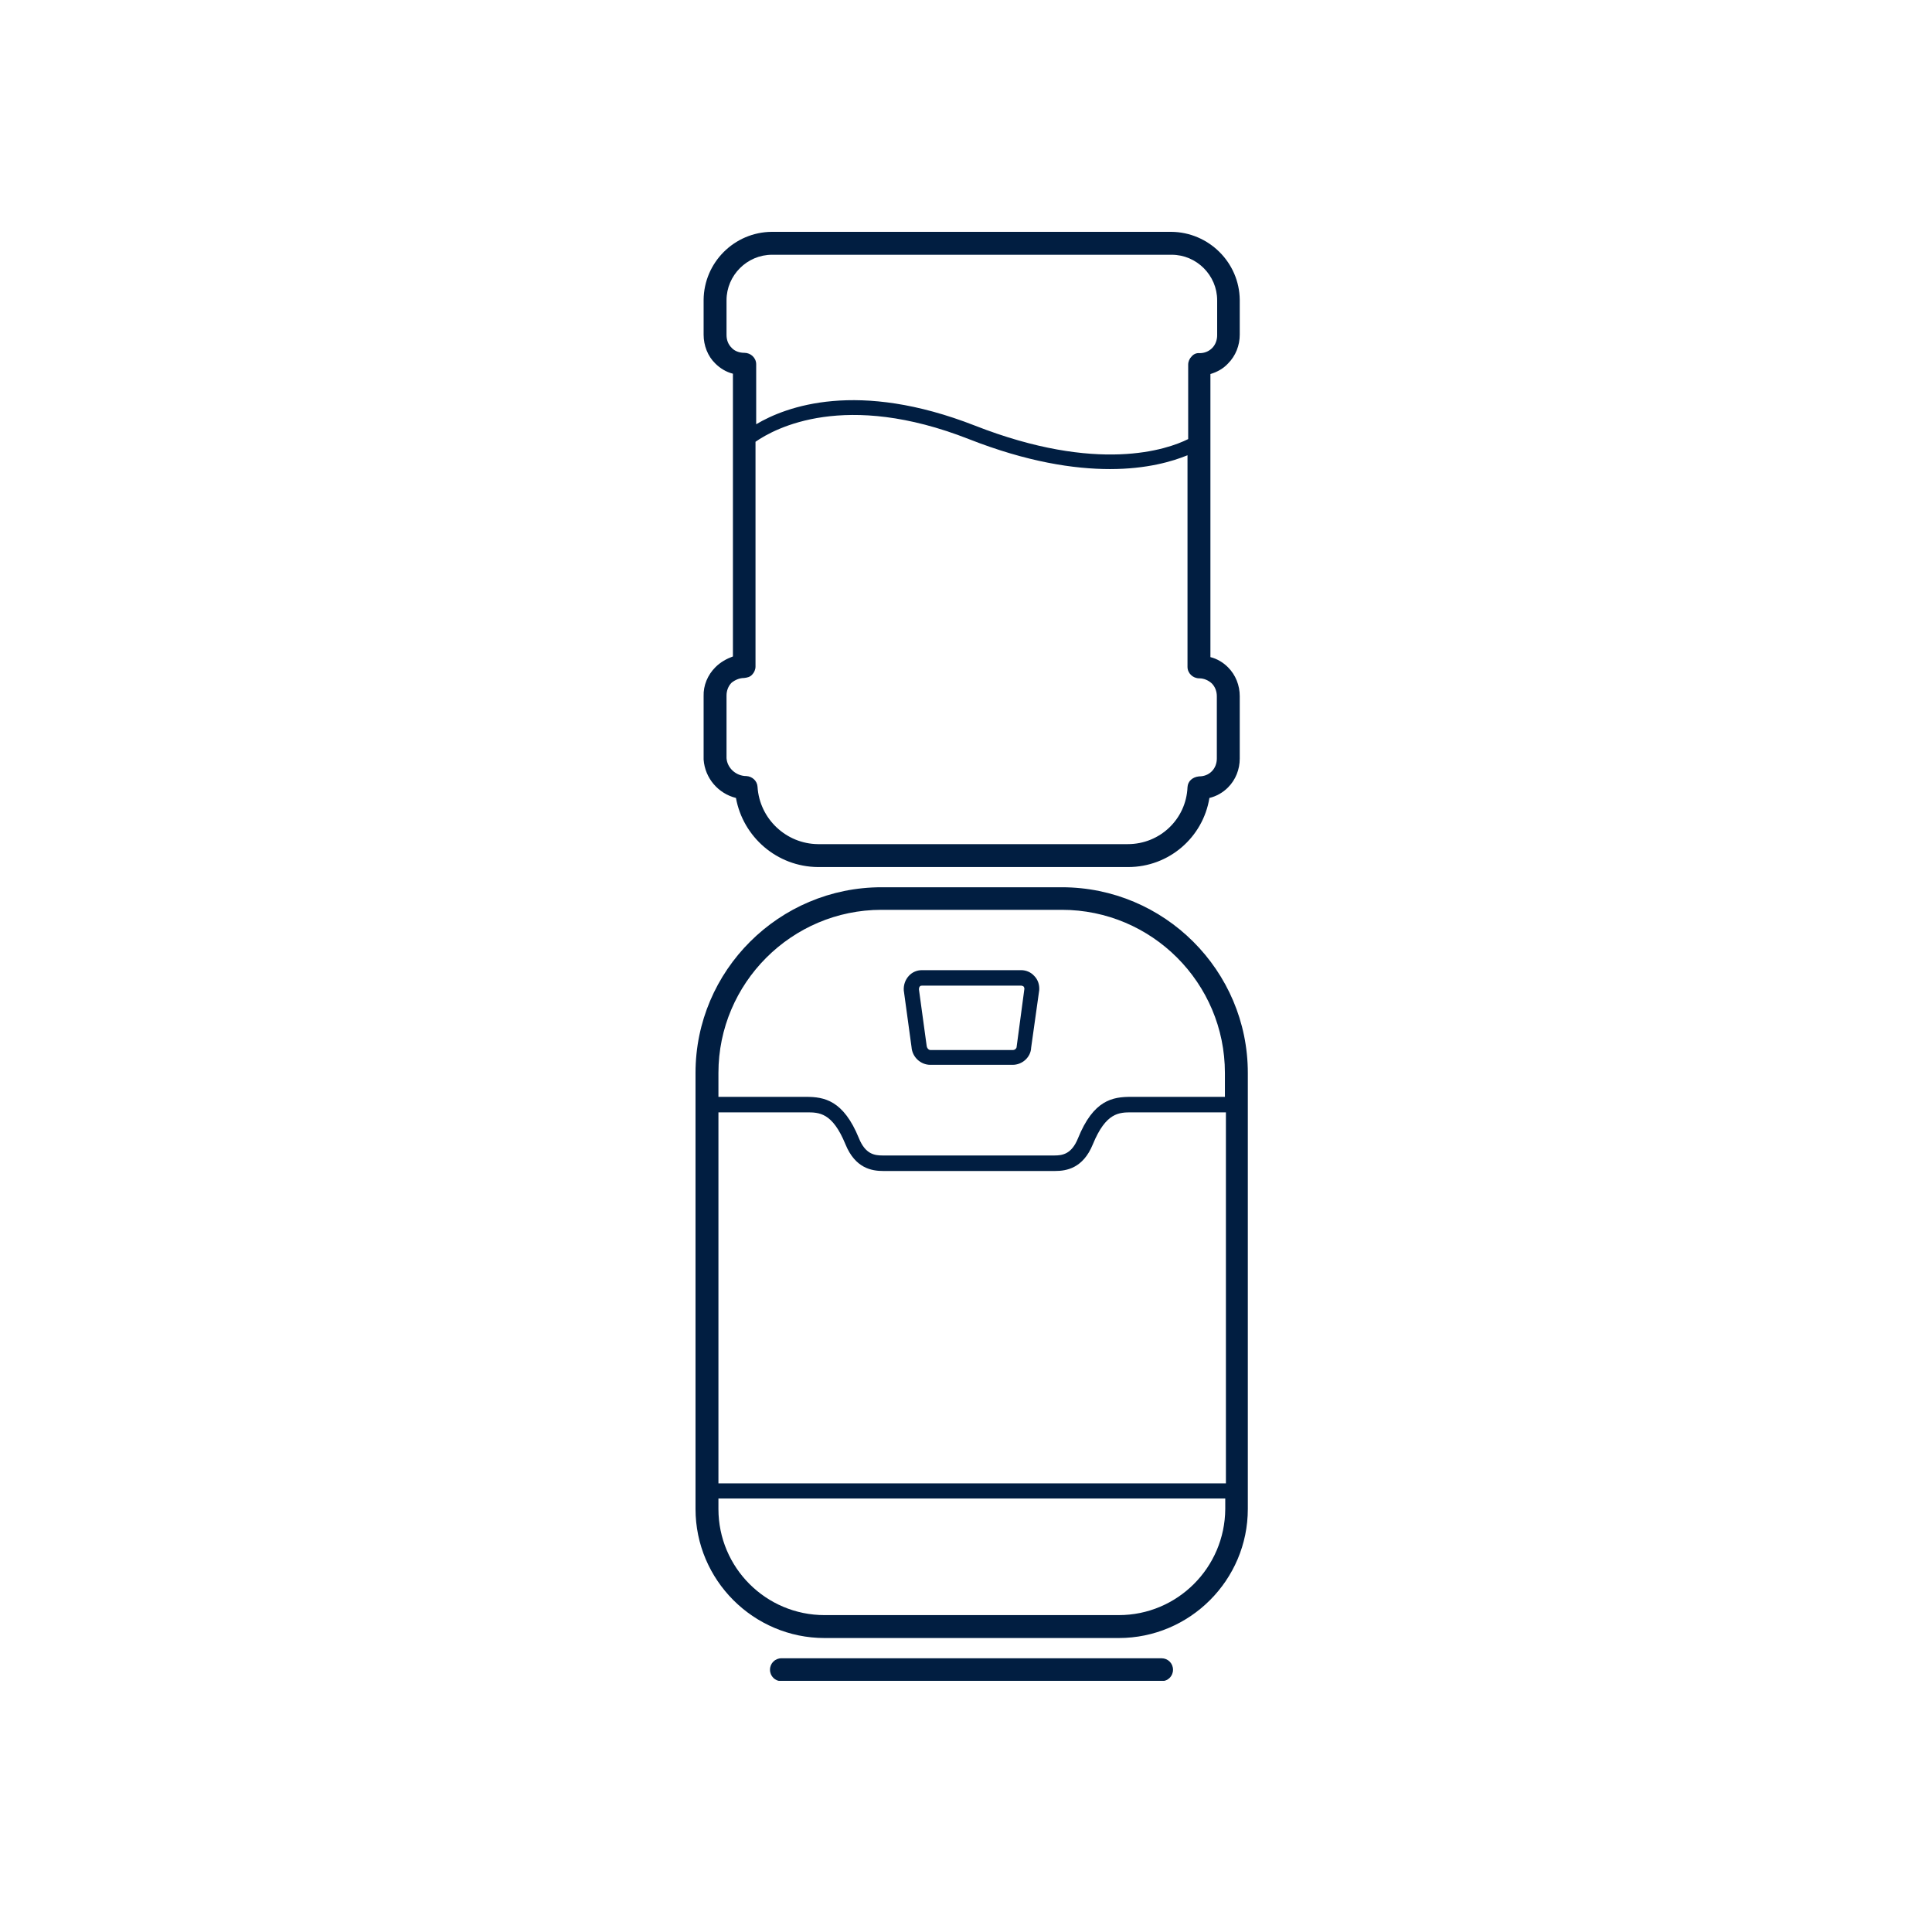 <?xml version="1.0" encoding="UTF-8"?>
<svg xmlns="http://www.w3.org/2000/svg" width="100" height="100" viewBox="0 0 100 100" fill="none">
  <g clip-path="url(#clip0_1819_9750)">
    <path d="M54.959 45.924H45.628C40.326 45.924 36 50.232 36 55.534V78.104C36 81.784 39 84.784 42.68 84.784H57.907C61.587 84.784 64.587 81.784 64.587 78.104V55.534C64.587 50.232 60.262 45.924 54.959 45.924ZM37.186 57.575H41.738C42.401 57.575 43.081 57.575 43.762 59.232C44.267 60.47 45.122 60.61 45.715 60.61H54.611C55.203 60.61 56.058 60.47 56.564 59.232C57.244 57.575 57.924 57.575 58.587 57.575H63.453V76.778H37.186V57.575ZM45.628 47.092H54.959C59.616 47.092 63.401 50.877 63.401 55.534V56.773H58.535C57.593 56.773 56.599 56.93 55.797 58.918C55.465 59.738 54.994 59.807 54.576 59.807H45.68C45.262 59.807 44.791 59.738 44.459 58.918C43.657 56.947 42.663 56.773 41.721 56.773H37.186V55.534C37.186 50.895 40.971 47.092 45.628 47.092ZM57.907 83.598H42.68C39.645 83.598 37.186 81.139 37.186 78.104V77.563H63.419V78.104C63.401 81.139 60.942 83.598 57.907 83.598Z" fill="#011E41"></path>
    <path d="M60.122 85.832H40.447C40.116 85.832 39.855 86.094 39.855 86.425C39.855 86.757 40.116 87.018 40.447 87.018H60.122C60.453 87.018 60.715 86.757 60.715 86.425C60.715 86.094 60.453 85.832 60.122 85.832Z" fill="#011E41"></path>
    <path d="M37.029 34.535C36.628 34.936 36.401 35.477 36.419 36.035V39.314C36.489 40.291 37.186 41.076 38.093 41.302C38.46 43.326 40.221 44.861 42.332 44.878H58.361H58.396C60.506 44.878 62.268 43.343 62.599 41.302C62.965 41.215 63.297 41.023 63.558 40.762C63.96 40.361 64.169 39.82 64.169 39.262V36.035C64.169 35.477 63.96 34.936 63.558 34.535C63.314 34.291 63 34.099 62.651 34.012V19.36C63 19.256 63.314 19.081 63.558 18.82C63.96 18.419 64.169 17.878 64.169 17.32V15.523C64.151 13.587 62.564 12.017 60.628 12H39.942C38.006 12.017 36.436 13.587 36.419 15.523V17.32C36.419 17.878 36.628 18.436 37.029 18.82C37.274 19.064 37.587 19.256 37.936 19.343V33.977C37.605 34.099 37.291 34.273 37.029 34.535ZM37.867 18C37.692 17.826 37.605 17.599 37.605 17.337V15.541C37.605 14.25 38.669 13.186 39.96 13.186H60.646C61.936 13.186 63 14.25 63 15.541V17.355C63 17.599 62.913 17.843 62.739 18.017C62.564 18.192 62.337 18.279 62.093 18.279C61.919 18.262 61.779 18.331 61.675 18.453C61.57 18.558 61.5 18.715 61.5 18.872V22.727C60.419 23.267 56.826 24.523 50.46 22.029C44.39 19.657 40.692 21.035 39.14 21.959V18.855C39.14 18.523 38.861 18.262 38.529 18.262C38.268 18.262 38.024 18.174 37.867 18ZM38.512 35.093C38.669 35.076 38.826 35.041 38.931 34.919C39.035 34.814 39.105 34.657 39.105 34.5V22.866C40.134 22.151 43.745 20.215 50.146 22.727C53.163 23.913 55.587 24.279 57.454 24.279C59.372 24.279 60.698 23.878 61.465 23.564V34.517C61.465 34.849 61.745 35.111 62.076 35.111C62.32 35.111 62.547 35.215 62.721 35.372C62.896 35.547 62.983 35.791 62.983 36.035V39.262C62.983 39.506 62.896 39.75 62.721 39.924C62.547 40.099 62.32 40.186 62.058 40.186C61.727 40.221 61.483 40.43 61.465 40.744C61.396 42.401 60.035 43.692 58.378 43.692H58.343H42.332C40.692 43.674 39.314 42.384 39.21 40.727C39.192 40.413 38.931 40.186 38.634 40.169C38.093 40.169 37.64 39.75 37.605 39.244V36C37.605 35.756 37.692 35.512 37.867 35.337C38.041 35.198 38.268 35.093 38.512 35.093Z" fill="#011E41"></path>
    <path d="M48.157 55.116H52.413C52.919 55.116 53.355 54.715 53.372 54.227L53.791 51.244C53.808 50.965 53.721 50.703 53.529 50.511C53.355 50.319 53.111 50.215 52.849 50.215H47.721C47.459 50.215 47.215 50.319 47.041 50.511C46.866 50.703 46.762 50.965 46.779 51.261L47.18 54.192C47.215 54.715 47.651 55.116 48.157 55.116ZM47.616 51.052C47.651 51.017 47.686 51.017 47.721 51.017H52.866C52.901 51.017 52.936 51.035 52.971 51.052C53.006 51.087 53.023 51.139 53.023 51.174L52.622 54.174C52.622 54.261 52.535 54.349 52.43 54.349H48.157C48.07 54.349 47.983 54.261 47.965 54.139L47.564 51.209C47.564 51.139 47.582 51.087 47.616 51.052Z" fill="#011E41"></path>
  </g>
  <defs>
    <clipPath id="clip0_1819_9750">
      <rect width="28.587" height="75" fill="white" transform="translate(36 12)"></rect>
    </clipPath>
  </defs>
</svg>
